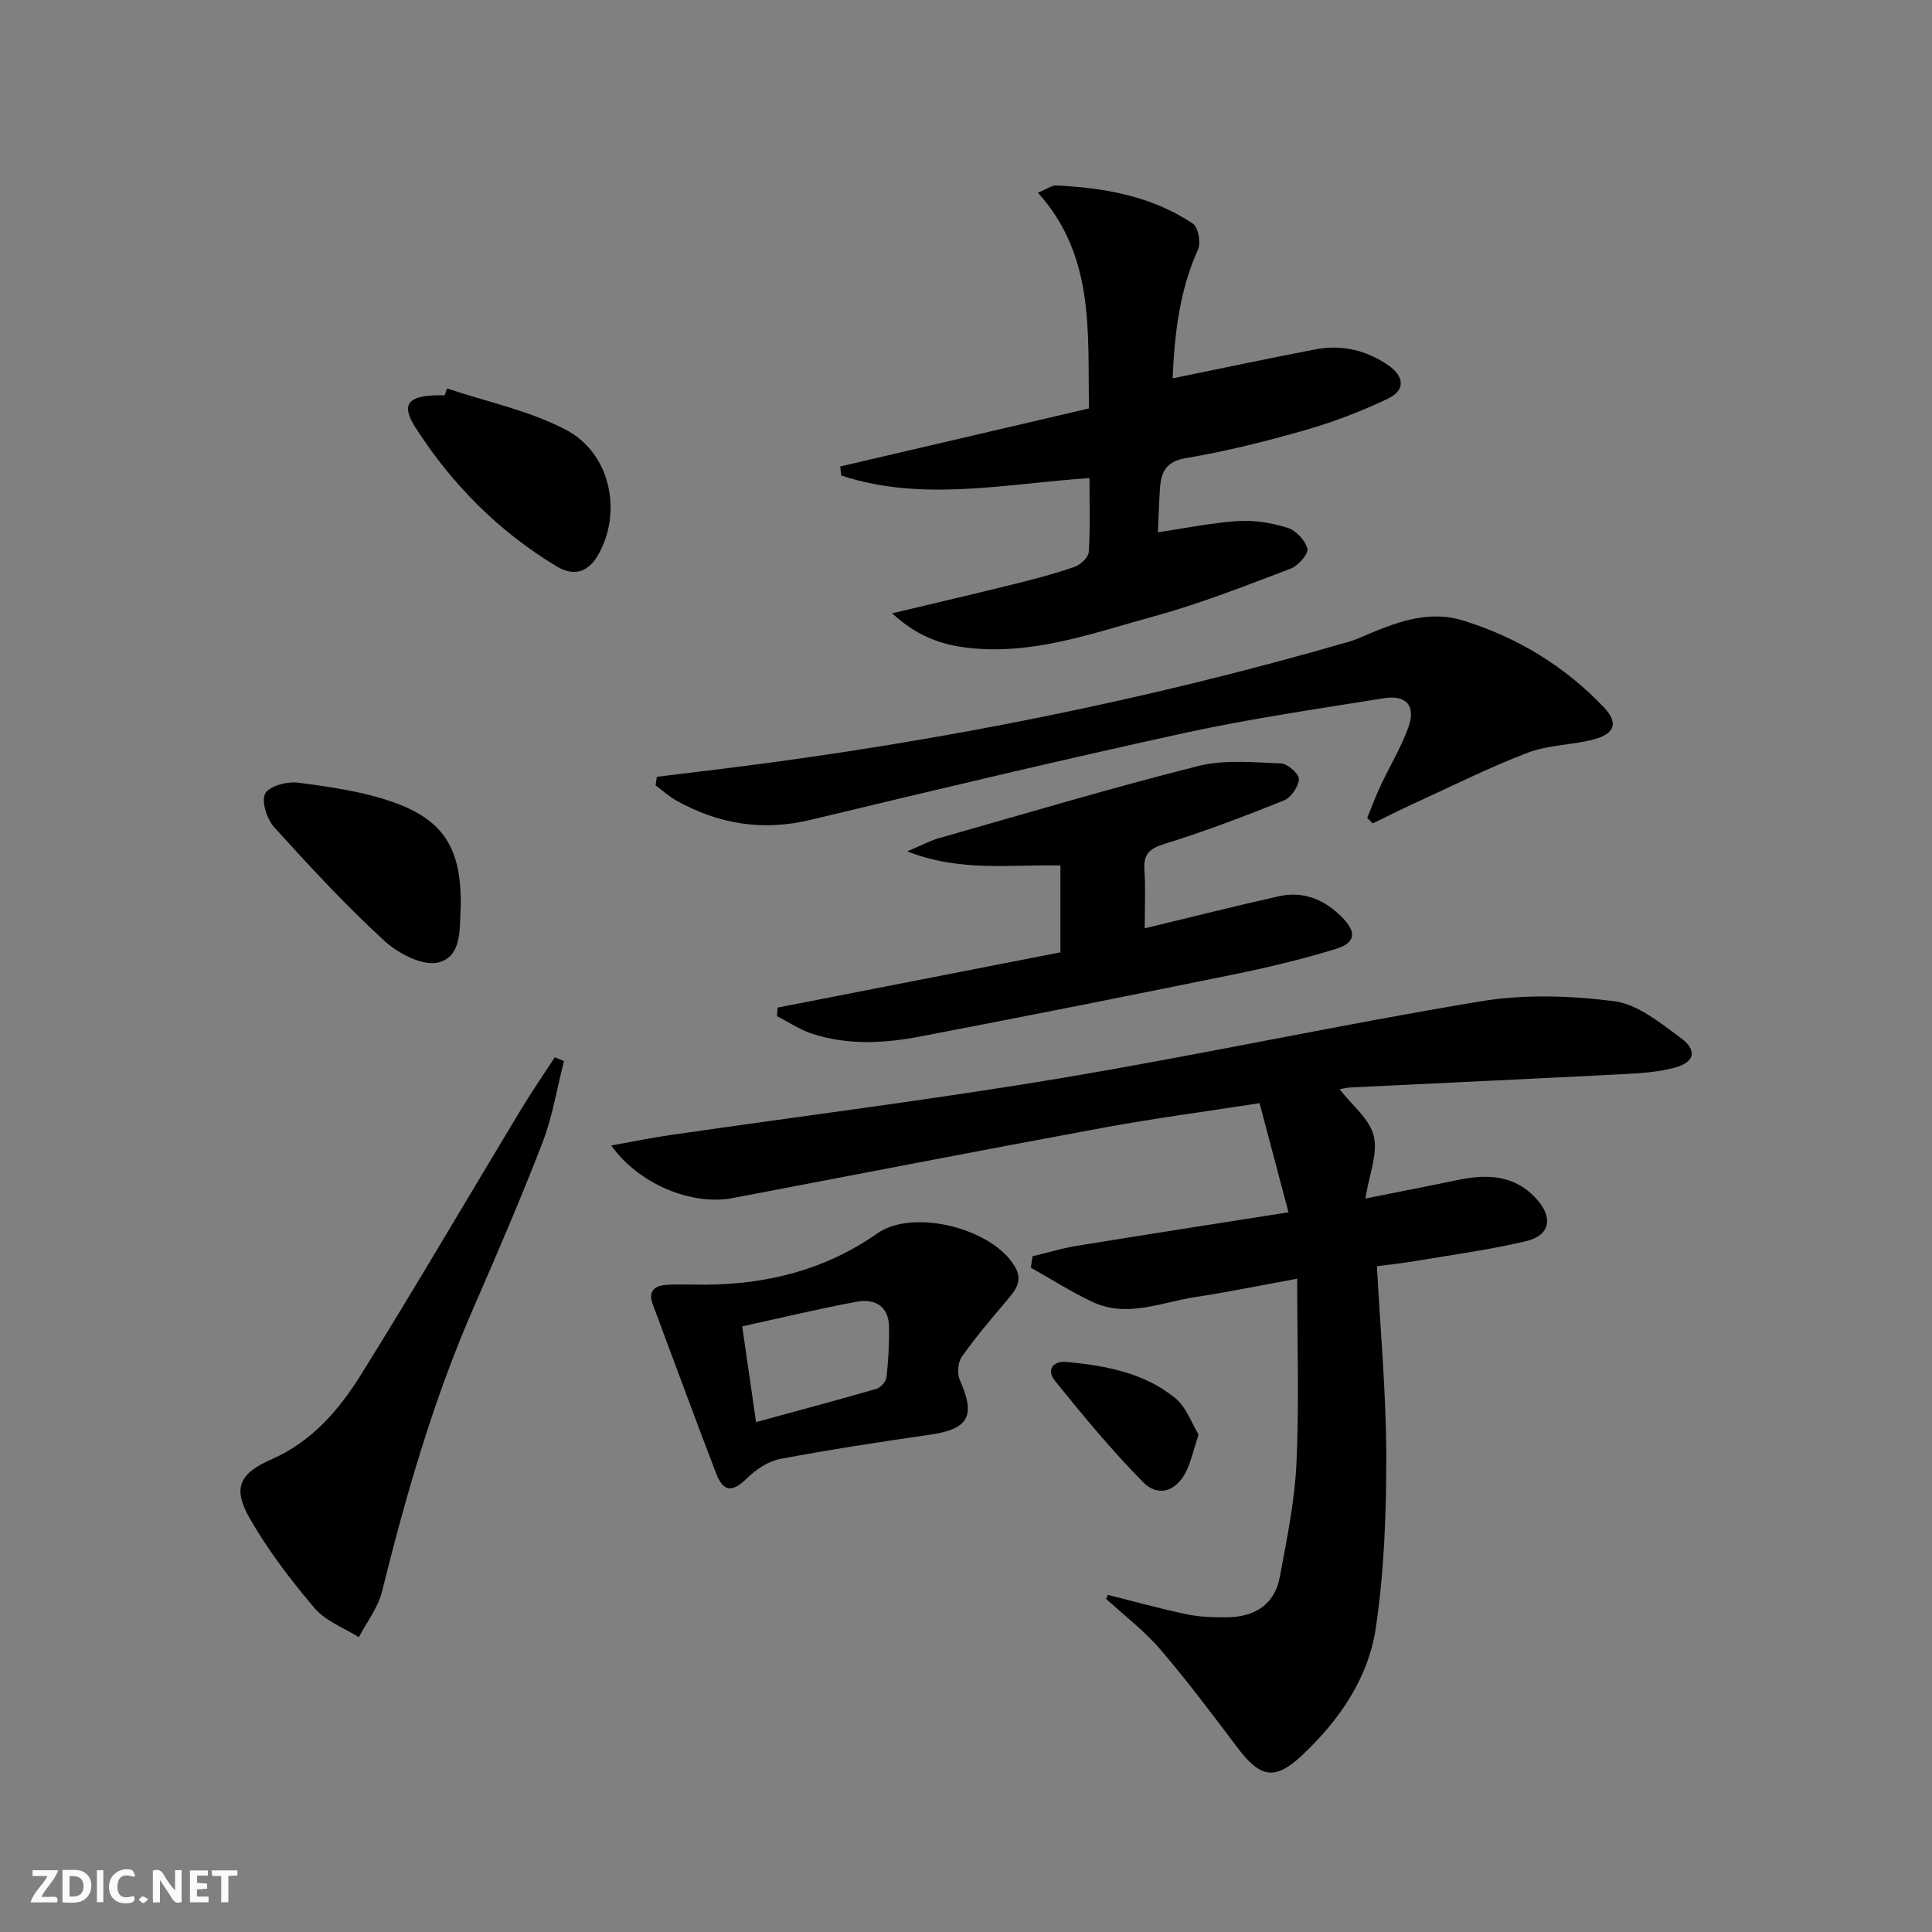 <svg enable-background="new 0 0 400 400" viewBox="0 0 400 400" xmlns="http://www.w3.org/2000/svg"><rect x="0" y="0" width="400" height="400" fill="#808080" stroke="none"/><path d="m37.59 393.81c-.92.31-1.52.05-2-.78-.7-1.2-1.52-2.34-2.47-3.78v4.59c-.55.03-.95.05-1.41.07-.03-.37-.06-.64-.06-.91 0-1.91 0-3.81 0-5.7 1.13-.41 1.77-.03 2.29.91.62 1.11 1.38 2.14 2.31 3.19v-4.2h1.35v6.61z" fill="#fbfafa"/><path d="m12.94 393.88v-6.75c1.9.19 3.93-.54 5.37 1.29.8 1.01.78 2.88.03 3.97-1.37 1.97-3.4 1.51-5.4 1.49m1.45-1.22c2.04.12 2.92-.58 2.89-2.21-.03-1.51-.98-2.19-2.89-2z" fill="#fbfafa"/><path d="m11.81 393.87h-5.49c.68-2.18 2.47-3.48 3.51-5.45h-3.08v-1.21h5.29c-.71 2.13-2.44 3.48-3.47 5.51.86 0 1.63.04 2.39-.01.79-.05 1.14.21.85 1.16" fill="#fbfafa"/><path d="m39.33 393.86v-6.61h3.7v1.07h-2.22v1.52c.68.04 1.34.09 2.07.13v1.07c-.72.05-1.38.09-2.1.14v1.48h2.4v1.19h-3.85z" fill="#fbfafa"/><path d="m27.71 388.56c-1.15-.3-2.46-.61-3.1.64-.37.73-.41 1.93-.06 2.67.63 1.35 1.99.93 3.17.68.35.94-.01 1.32-.93 1.46-1.62.25-3.05-.27-3.76-1.48-.73-1.25-.6-3.03.31-4.17.88-1.11 2.71-1.7 4-1.16.32.13.44.74.65 1.12-.1.08-.19.16-.28.24" fill="#fbfafa"/><path d="m49.15 387.24v1.07c-.59.02-1.17.05-1.87.08v5.44h-1.48v-5.44h-1.85c-.05-.4-.08-.73-.13-1.15z" fill="#fbfafa"/><path d="m20.06 387.21h1.33v6.62h-1.33z" fill="#fbfafa"/><path d="m30.68 393.25c-.49.38-.8.79-1.05.76-.32-.05-.6-.45-.9-.7.26-.24.51-.64.8-.67.29-.04.62.3 1.15.61" fill="#fbfafa"/><g fill="#000001"><path d="m229.36 330.2c5.44 1.36 10.85 2.87 16.34 4.02 2.74.57 5.62.66 8.42.62 5.61-.07 9.78-2.59 10.85-8.34 1.45-7.8 3.08-15.66 3.45-23.55.57-12.41.15-24.87.15-38.21-7.77 1.42-14.35 2.79-20.98 3.78-7.11 1.07-14.23 4.43-21.47 1-4.37-2.07-8.47-4.69-12.7-7.06.12-.79.24-1.58.36-2.36 3.04-.73 6.06-1.66 9.14-2.16 14.22-2.32 28.45-4.52 43.85-6.95-2.1-7.91-3.97-14.99-5.99-22.59-11.13 1.73-21.79 3.13-32.35 5.08-25.61 4.72-51.17 9.71-76.75 14.57-8.39 1.59-19.4-2.82-25.13-10.89 4.43-.79 8.25-1.59 12.1-2.14 26.92-3.91 53.93-7.28 80.76-11.76 29.13-4.87 58.03-11.12 87.17-15.95 9-1.49 18.55-1.19 27.63-.02 4.84.62 9.5 4.48 13.73 7.57 3.56 2.6 2.95 5.08-1.28 6.21-3.32.88-6.86 1.13-10.32 1.3-18.92.98-37.85 1.85-56.78 2.78-.77.04-1.53.25-2.21.36 2.6 3.37 6.25 6.2 7.08 9.7.87 3.66-.95 7.96-1.75 12.93 7.13-1.42 13.1-2.57 19.05-3.82 6.18-1.29 11.94-1.13 16.52 4.06 3.33 3.77 2.66 7.42-2.26 8.58-7.57 1.79-15.31 2.83-22.98 4.13-2.56.44-5.16.7-7.93 1.07.71 13.36 1.91 26.29 1.93 39.22.02 11.92-.42 23.95-2.17 35.71-1.55 10.39-7.56 19.09-15.28 26.34-5.55 5.21-8.58 4.72-13.34-1.58-5.21-6.89-10.38-13.82-16-20.37-3.31-3.86-7.45-7-11.22-10.46.11-.27.23-.55.36-.82z"/><path d="m184.72 126.98c9.34-2.23 17.35-4.09 25.33-6.07 4.18-1.04 8.37-2.13 12.43-3.55 1.24-.43 2.87-1.97 2.94-3.1.32-4.94.14-9.92.14-15.28-17.53 1.19-34.63 5-51.39-.53-.07-.62-.14-1.25-.21-1.87 17.03-3.98 34.06-7.95 51.51-12.02-.32-15.69 1.29-31.51-10.59-44.67 2-.82 2.91-1.53 3.77-1.49 10.03.47 19.8 2.2 28.31 7.89 1.12.75 1.71 3.96 1.07 5.38-3.83 8.5-4.85 17.43-5.25 26.66 10.03-2.05 19.73-4.1 29.47-5.98 5.46-1.06 10.58.11 15.17 3.27 3.33 2.29 3.6 5.18-.05 6.91-5.5 2.61-11.26 4.83-17.11 6.51-8.12 2.33-16.37 4.39-24.69 5.8-4.19.71-5.18 2.89-5.41 6.28-.21 2.96-.28 5.93-.43 9.09 5.62-.83 11.06-1.98 16.57-2.33 3.39-.22 6.99.36 10.24 1.38 1.75.55 3.72 2.61 4.14 4.35.26 1.08-1.92 3.54-3.48 4.13-9.3 3.52-18.6 7.21-28.17 9.83-12.6 3.45-25.1 8.1-38.57 6.56-5.49-.64-10.54-2.32-15.74-7.15z"/><path d="m135.99 160.83c4.99-.61 9.99-1.21 14.97-1.83 43.52-5.46 86.41-13.98 128.55-26.21.79-.23 1.57-.55 2.33-.88 6.77-2.9 13.61-5.76 21.16-3.41 11.17 3.47 20.92 9.41 29 17.87 3.12 3.27 2.41 5.54-2.08 6.73-4.46 1.18-9.34 1.1-13.59 2.73-8.02 3.06-15.72 6.93-23.54 10.5-2.89 1.32-5.72 2.76-8.58 4.15-.38-.38-.76-.77-1.14-1.15.9-2.19 1.72-4.42 2.72-6.56 1.9-4.05 4.24-7.94 5.78-12.12 1.64-4.47-.37-6.85-5.06-6.09-13.75 2.22-27.56 4.21-41.15 7.17-25.91 5.66-51.72 11.81-77.52 18.01-9.95 2.39-19.09.9-27.84-4.01-1.53-.86-2.85-2.08-4.27-3.13.08-.6.17-1.19.26-1.77z"/><path d="m237 192.2c9.74-2.34 18.73-4.62 27.78-6.64 5.11-1.14 9.51.72 13.09 4.36 3.08 3.13 2.78 5.31-1.4 6.58-6.96 2.12-14.08 3.83-21.21 5.28-21.62 4.41-43.26 8.7-64.93 12.85-7.37 1.41-14.88 1.77-22.17-.6-2.56-.83-4.87-2.41-7.29-3.64.04-.59.09-1.18.13-1.78 19.52-3.81 39.03-7.62 58.55-11.44 0-6.4 0-11.99 0-17.98-10.3-.26-20.6 1.43-31.72-2.92 3-1.27 4.7-2.21 6.52-2.72 17.88-5.09 35.69-10.41 53.71-14.95 5.43-1.37 11.42-.76 17.14-.55 1.36.05 3.77 2.18 3.72 3.25-.08 1.57-1.63 3.84-3.1 4.43-8.15 3.28-16.39 6.4-24.77 9.01-3.17.99-4.34 2.18-4.11 5.43.26 3.79.06 7.62.06 12.03z"/><path d="m116.76 219.69c-1.44 5.62-2.35 11.44-4.42 16.81-4.47 11.6-9.4 23.02-14.37 34.42-8.25 18.92-13.93 38.64-18.89 58.63-.83 3.33-3.15 6.29-4.79 9.42-3.09-1.96-6.87-3.33-9.13-5.99-4.92-5.78-9.59-11.92-13.38-18.48-3.72-6.44-2.27-9.42 4.5-12.39 8.32-3.66 13.96-10.27 18.53-17.61 11.23-18.04 21.95-36.39 32.93-54.59 2.26-3.74 4.74-7.34 7.12-11 .63.26 1.27.52 1.9.78z"/><path d="m145.91 265.98c12.93-.07 24.93-3.06 35.71-10.61 7.5-5.25 23.92-1.03 28.51 6.88 1.75 3.02.07 4.92-1.71 7.03-3.21 3.8-6.46 7.59-9.31 11.66-.82 1.17-.96 3.52-.36 4.86 3.3 7.38 1.79 10.09-6.27 11.25-10.35 1.49-20.69 3.07-30.96 5.01-2.44.46-4.94 2.13-6.76 3.91-3.13 3.05-4.98 3.06-6.54-1.03-4.45-11.62-8.74-23.3-13.09-34.95-1-2.68.43-3.81 2.79-3.97 2.65-.17 5.32-.04 7.99-.04zm10.62 28.45c8.71-2.38 16.84-4.54 24.91-6.88.89-.26 2-1.53 2.1-2.43.39-3.42.57-6.88.53-10.32-.04-4.37-2.92-5.99-6.7-5.29-7.78 1.43-15.48 3.3-23.7 5.1.98 6.79 1.85 12.81 2.86 19.82z"/><path d="m95.4 187.66c-.34 4.08.51 10.21-4.57 11.59-3.18.86-8.36-1.81-11.23-4.44-8.04-7.38-15.48-15.42-22.81-23.52-1.52-1.68-2.74-5.38-1.89-6.97s4.59-2.58 6.85-2.28c6.67.89 13.5 1.84 19.79 4.09 10.52 3.75 14.01 9.77 13.86 21.53z"/><path d="m92.54 80.42c8.24 2.77 17 4.56 24.6 8.55 9.13 4.79 11.6 16.52 7.05 25.29-2.1 4.06-5.09 5.32-8.96 2.99-12.03-7.25-21.73-17.03-29.25-28.8-3.2-5.01-1.35-6.8 6.09-6.6.16-.49.32-.96.47-1.43z"/><path d="m248.15 297.01c-1.08 3.3-1.56 5.6-2.57 7.64-2.04 4.1-5.77 5.4-8.91 2.22-6.49-6.59-12.43-13.76-18.24-20.97-1.87-2.31-.42-4.22 2.58-3.92 7.98.8 15.92 2.25 22.29 7.47 2.32 1.89 3.43 5.25 4.85 7.56z"/></g></svg>
